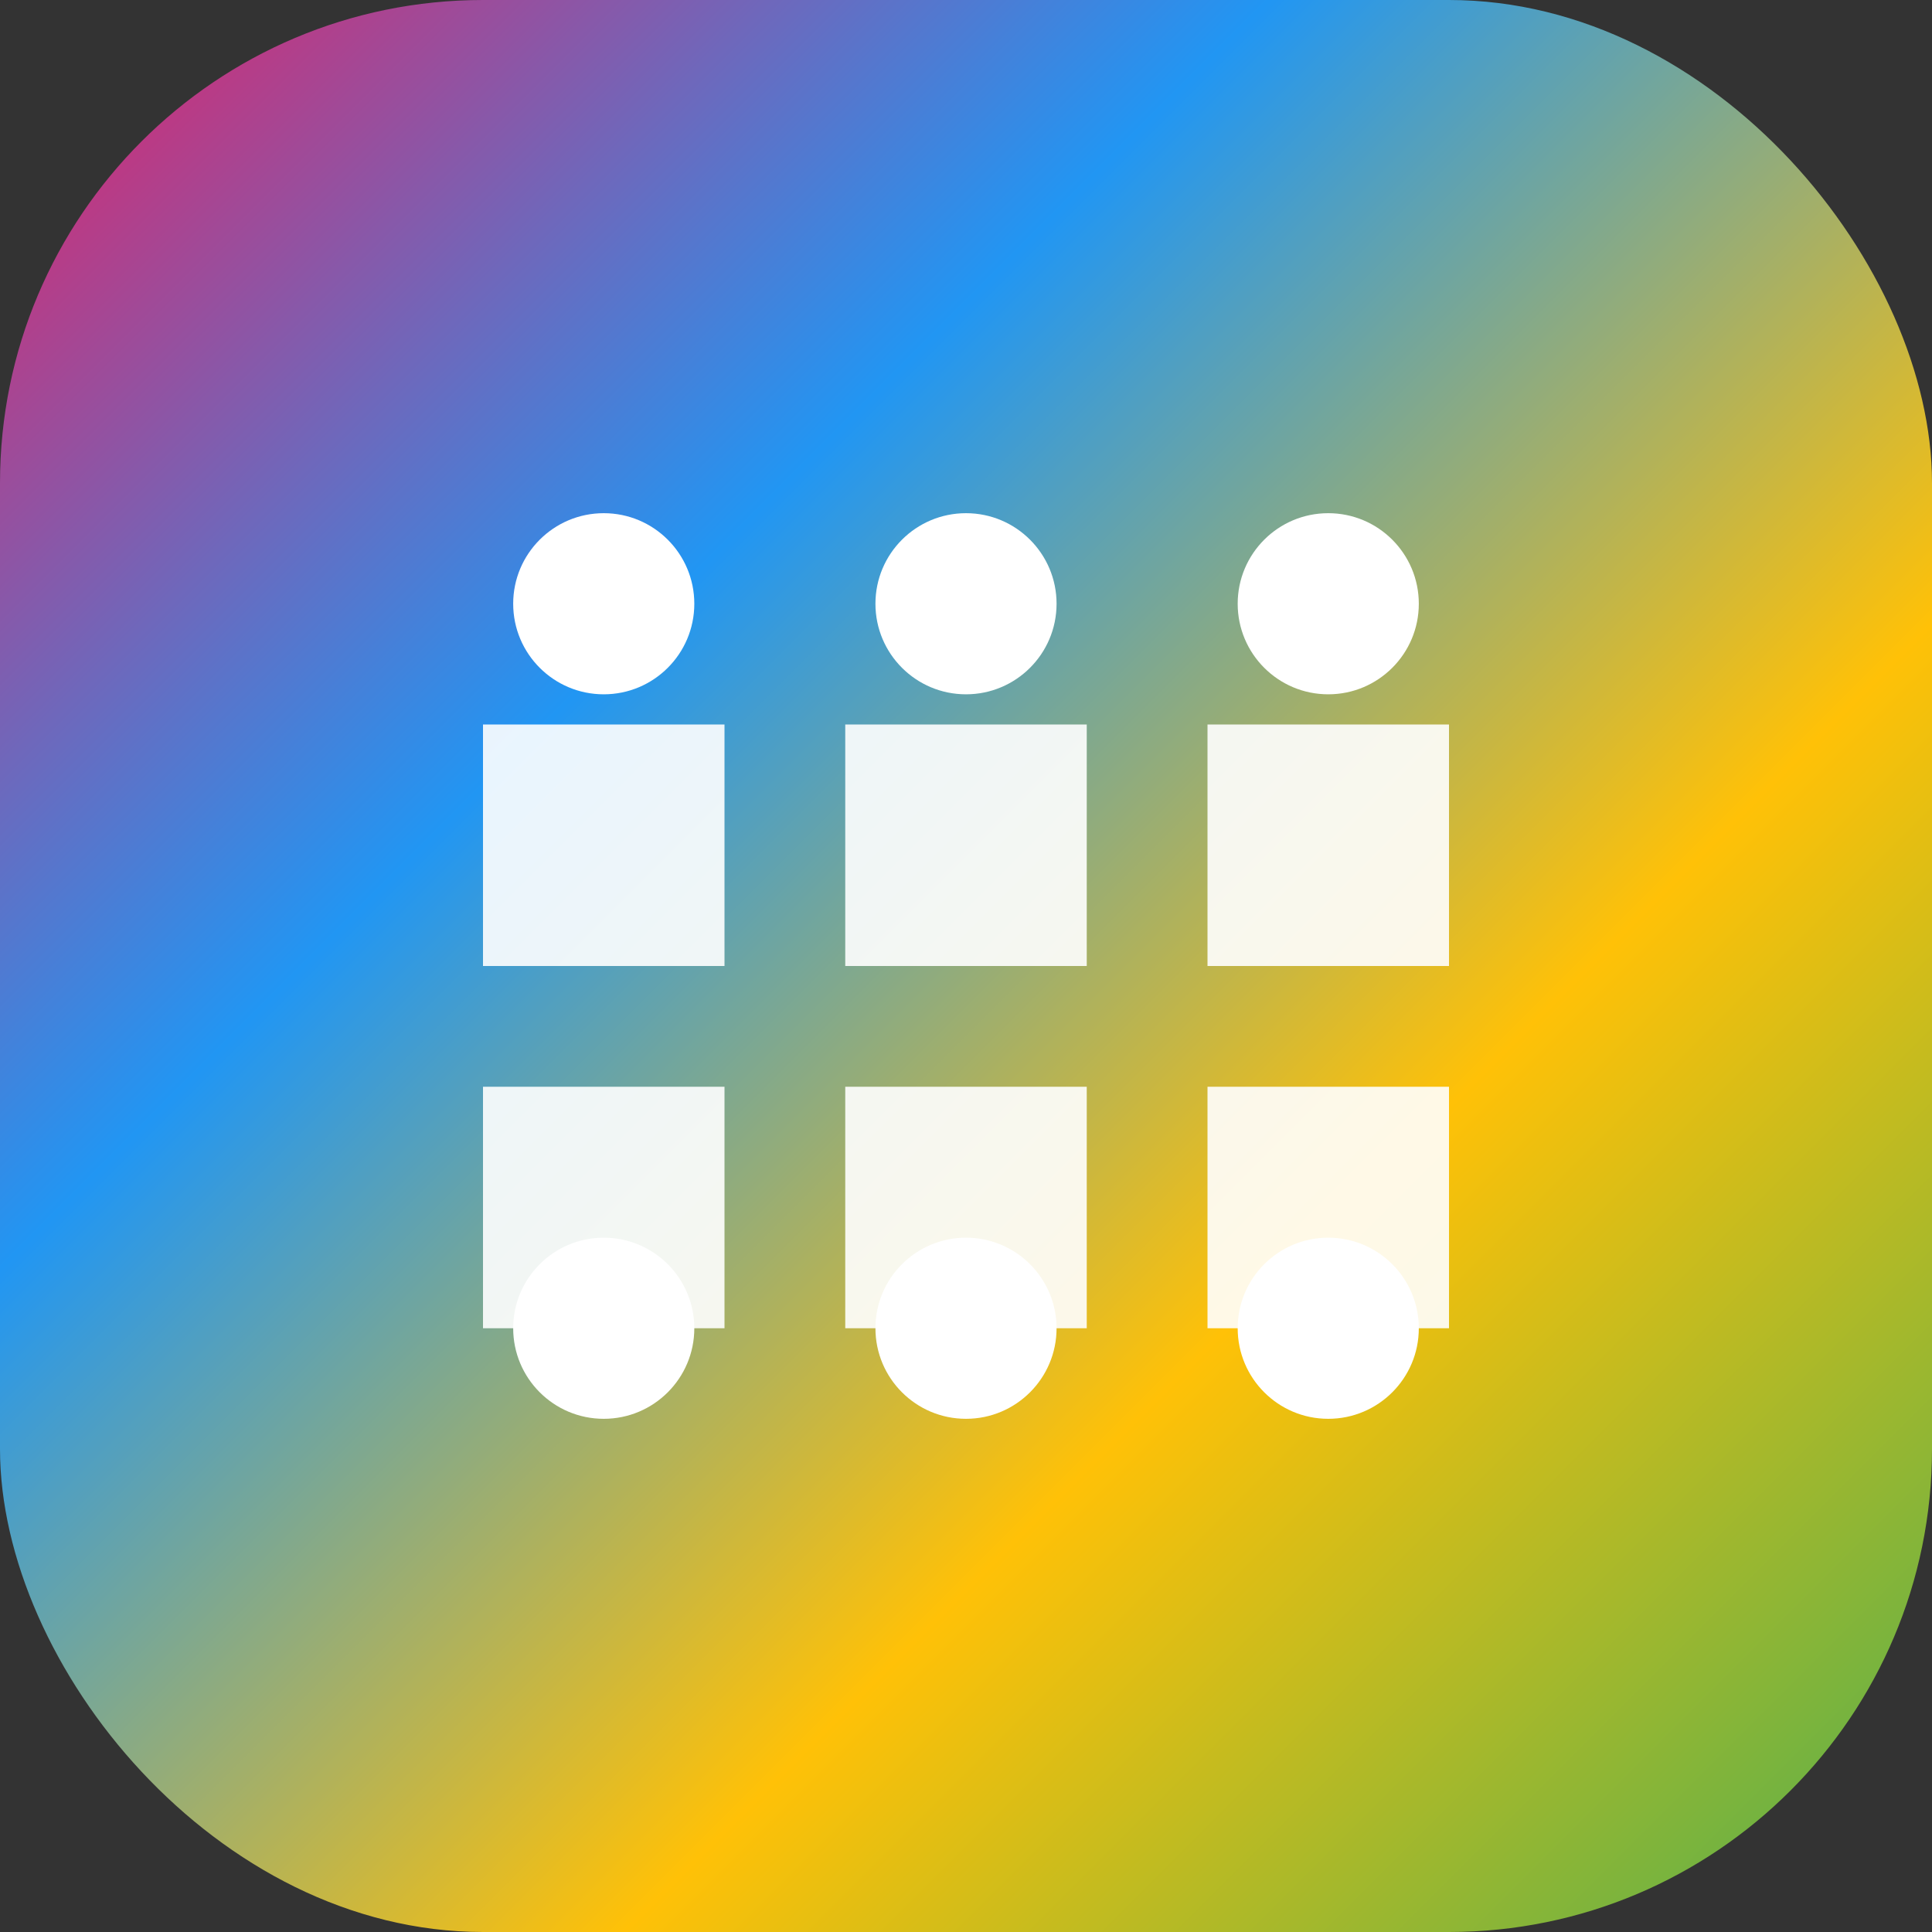 <svg width="32" height="32" viewBox="0 0 32 32" fill="none" xmlns="http://www.w3.org/2000/svg">
  <rect x="0" y="0" width="32" height="32" fill="#333333" stroke="none"/>
  <defs>
    <linearGradient id="gamefiesta-gradient" x1="0%" y1="0%" x2="100%" y2="100%">
      <stop offset="0%" style="stop-color:#e91e63;stop-opacity:1" />
      <stop offset="33%" style="stop-color:#2196f3;stop-opacity:1" />
      <stop offset="66%" style="stop-color:#ffc107;stop-opacity:1" />
      <stop offset="100%" style="stop-color:#4caf50;stop-opacity:1" />
    </linearGradient>
  </defs>
  <rect width="32" height="32" rx="8" fill="url(#gamefiesta-gradient)"/>
  <path d="M8 12h4v4h-4v-4zm0 6h4v4h-4v-4zm6-6h4v4h-4v-4zm0 6h4v4h-4v-4zm6-6h4v4h-4v-4zm0 6h4v4h-4v-4z" fill="white" opacity="0.9"/>
  <circle cx="10" cy="10" r="1.5" fill="white"/>
  <circle cx="16" cy="10" r="1.5" fill="white"/>
  <circle cx="22" cy="10" r="1.5" fill="white"/>
  <circle cx="10" cy="22" r="1.5" fill="white"/>
  <circle cx="16" cy="22" r="1.5" fill="white"/>
  <circle cx="22" cy="22" r="1.5" fill="white"/>
</svg>